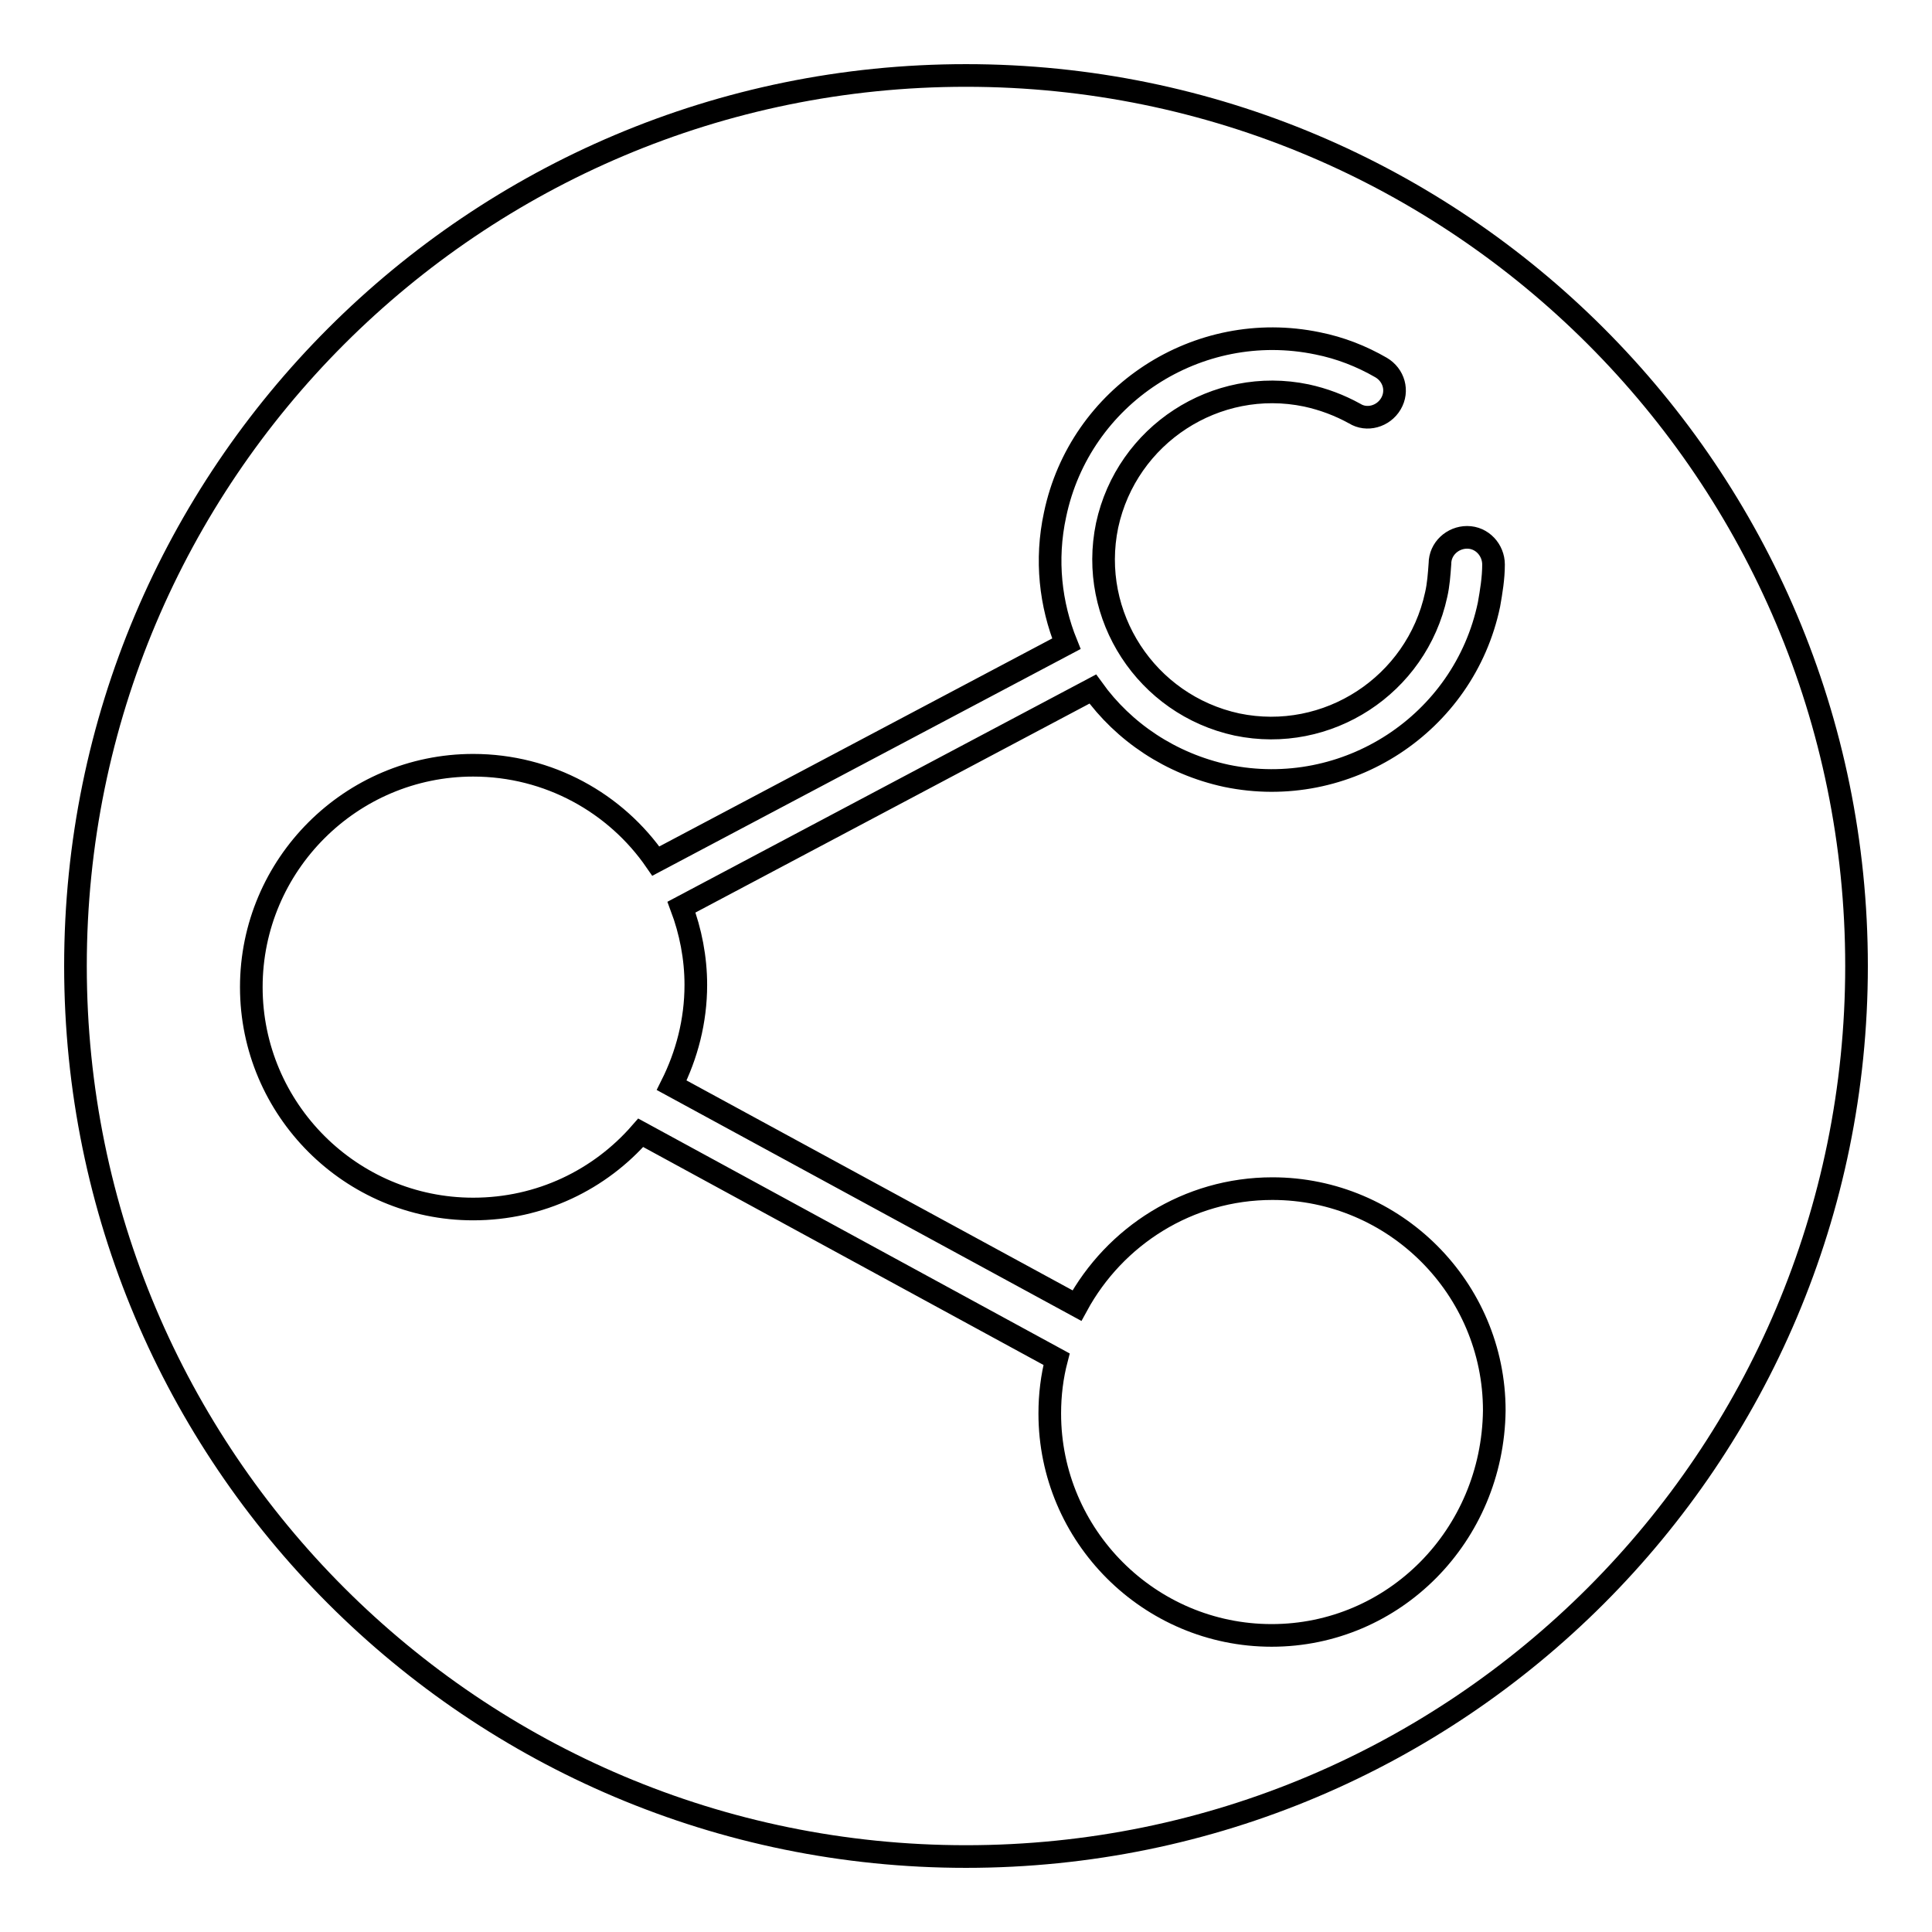 <?xml version="1.0" encoding="utf-8"?>
<!-- Svg Vector Icons : http://www.onlinewebfonts.com/icon -->
<!DOCTYPE svg PUBLIC "-//W3C//DTD SVG 1.1//EN" "http://www.w3.org/Graphics/SVG/1.1/DTD/svg11.dtd">
<svg version="1.1" xmlns="http://www.w3.org/2000/svg" xmlns:xlink="http://www.w3.org/1999/xlink" x="0px" y="0px" viewBox="0 0 256 256" enable-background="new 0 0 256 256" xml:space="preserve">
<g><g><path stroke-width="3" fill-opacity="0" stroke="#000000"  d="M128,10C62.8,10,10,62.8,10,128c0,65.2,52.8,118,118,118c65.2,0,118-52.8,118-118C246,62.8,193.2,10,128,10z M168.5,216.7c-16.2,0-29.4-13.2-29.4-29.4c0-2.5,0.3-4.9,0.9-7.2l-55.1-30c-5.4,6.2-13.3,10.1-22.2,10.1c-16.2,0-29.4-13.2-29.4-29.4c0-16.2,13.2-29.4,29.4-29.4c10,0,18.9,5,24.2,12.7l54.4-28.8c-2.1-5.2-2.8-11.1-1.5-17.1c3.3-15.8,18.9-26,34.8-22.7c3,0.6,5.8,1.7,8.4,3.2c1.7,1,2.3,3.1,1.3,4.8c-1,1.7-3.2,2.3-4.8,1.3c-2-1.1-4.1-1.9-6.4-2.4c-12-2.5-23.8,5.2-26.4,17.2c-2.5,12,5.2,23.8,17.2,26.4c12,2.5,23.8-5.2,26.4-17.2c0.3-1.3,0.4-2.7,0.5-4.1c0-2,1.7-3.5,3.6-3.5c2,0,3.5,1.7,3.5,3.6c0,1.8-0.3,3.6-0.6,5.3c-3.3,15.8-18.9,26-34.8,22.7c-7.4-1.6-13.6-5.8-17.7-11.5l-54.5,28.9c1.2,3.2,1.9,6.7,1.9,10.3c0,4.8-1.2,9.3-3.2,13.3l53.7,29.2c5-9.2,14.7-15.5,25.9-15.5c16.2,0,29.4,13.2,29.4,29.4C197.8,203.5,184.7,216.7,168.5,216.7z"/></g></g>
</svg>